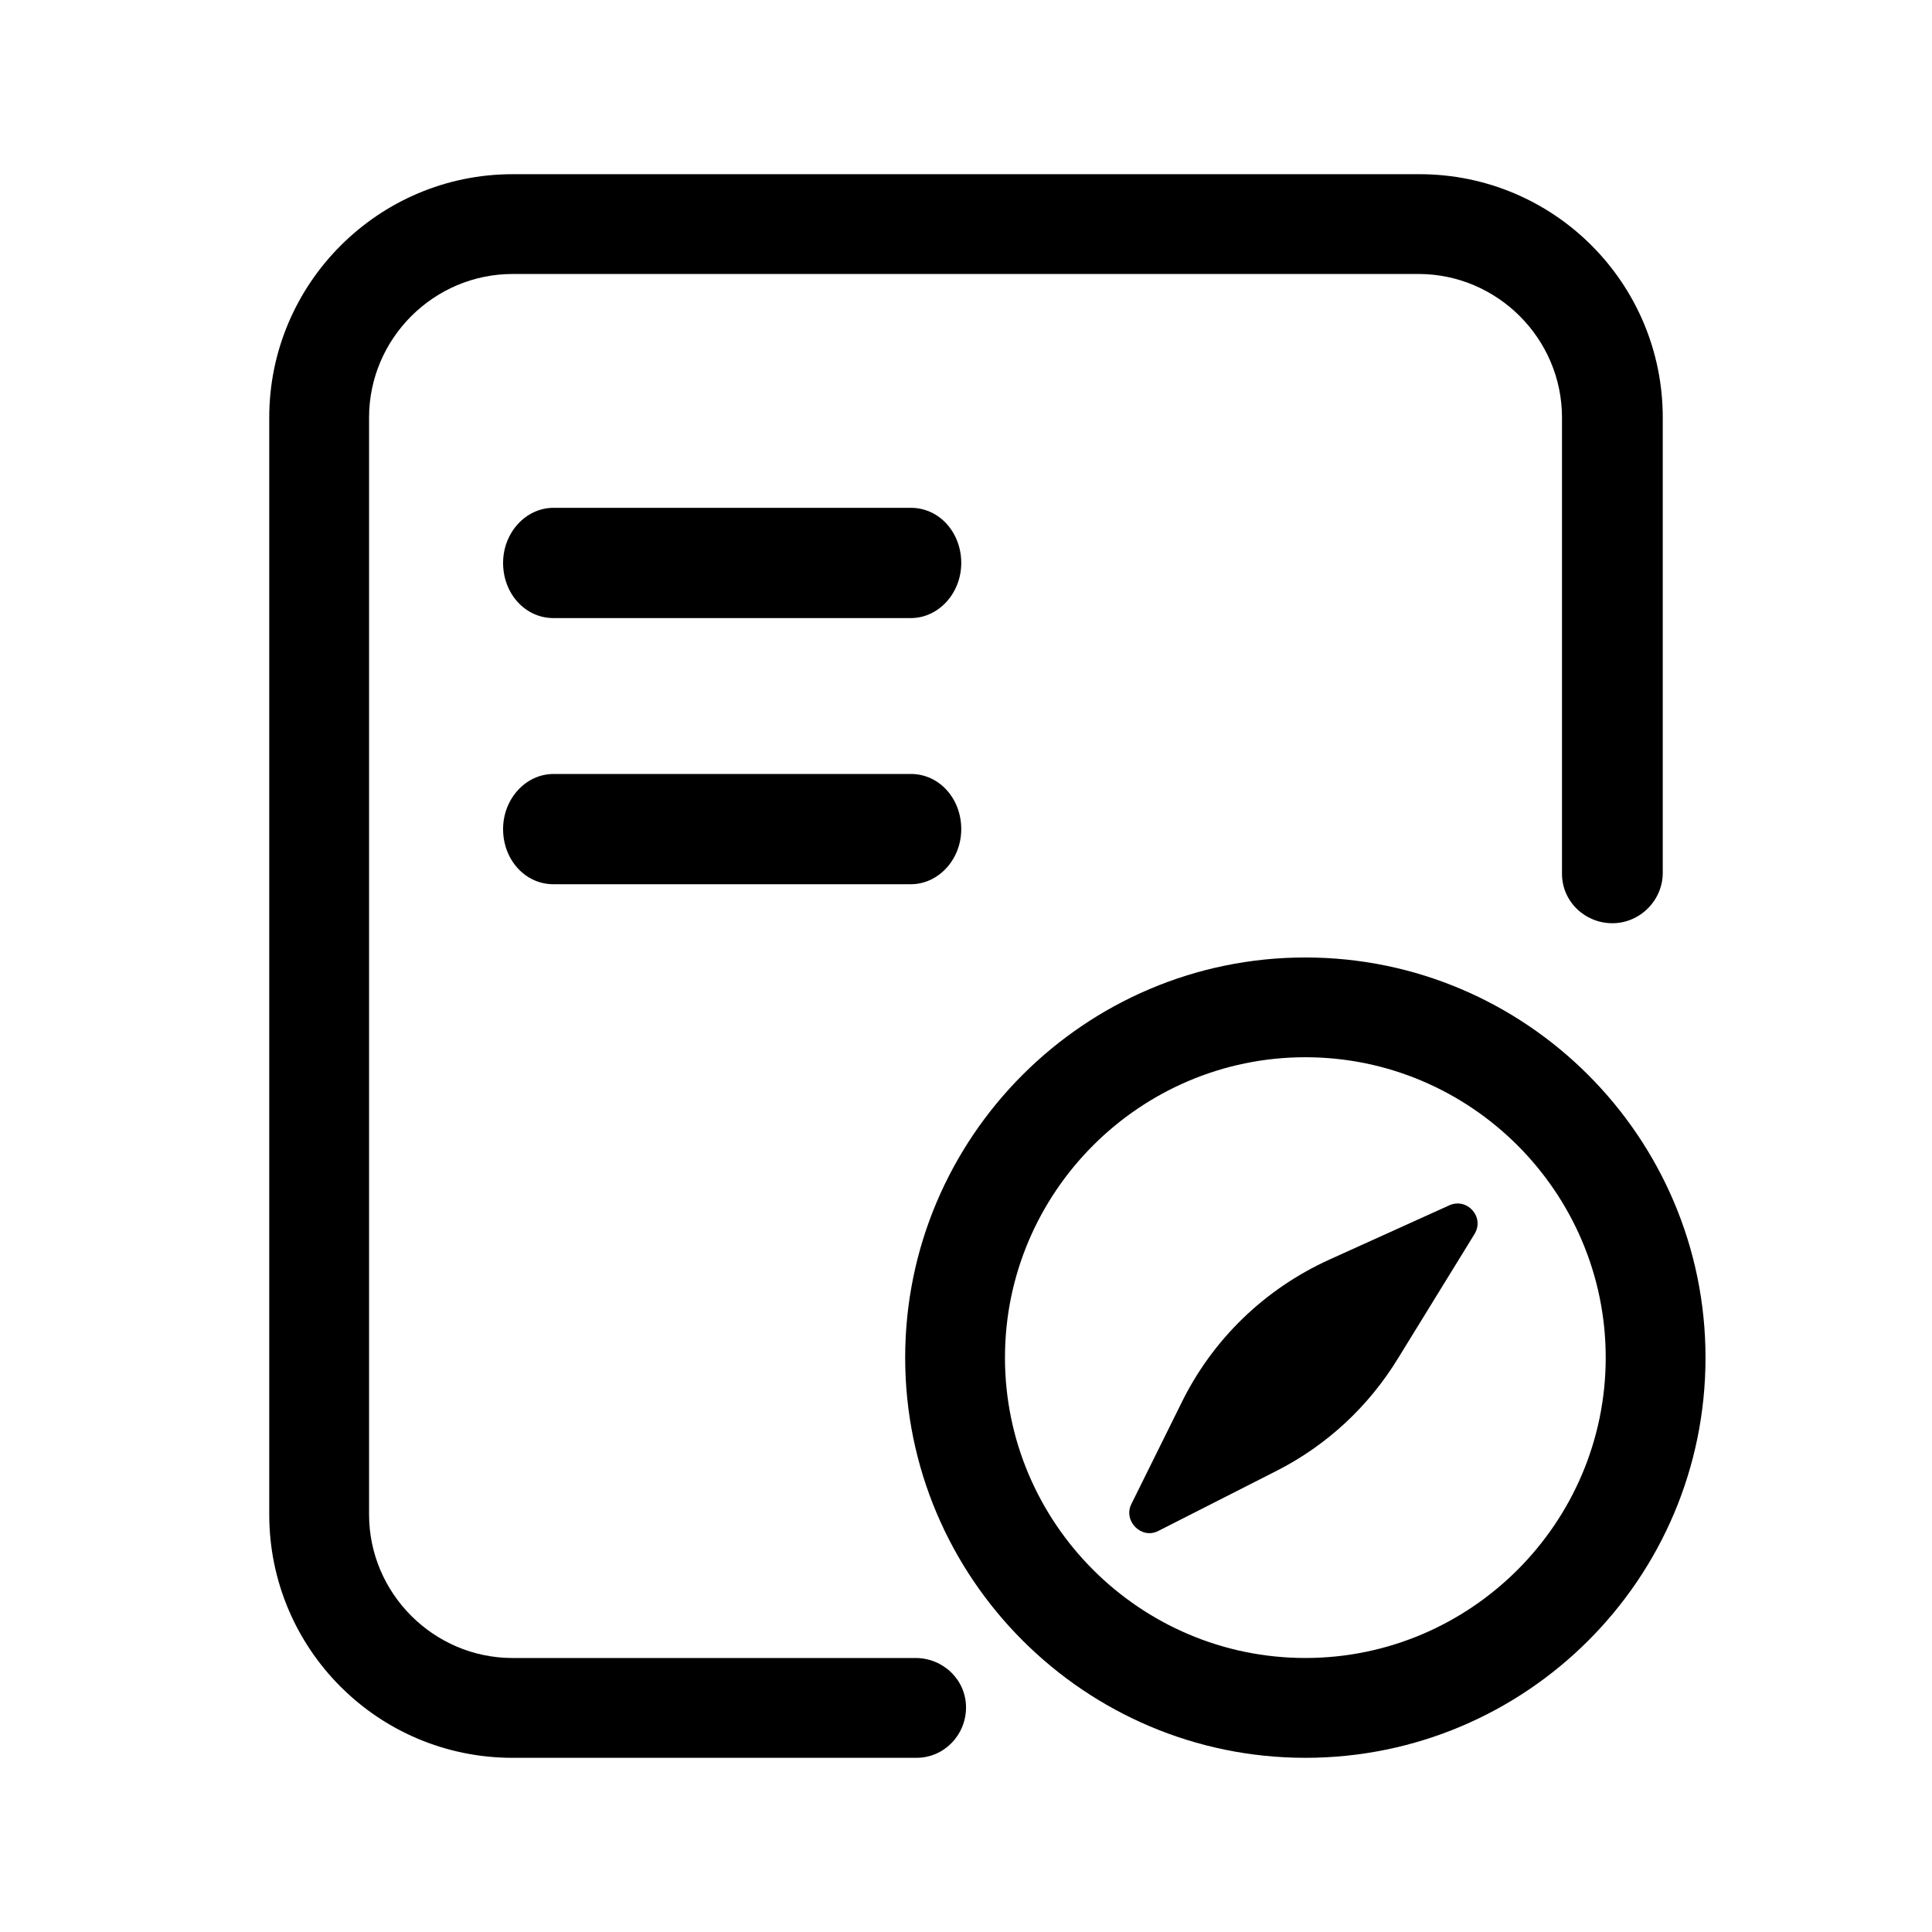 <?xml version="1.0" encoding="UTF-8"?>
<!-- Uploaded to: SVG Repo, www.svgrepo.com, Generator: SVG Repo Mixer Tools -->
<svg fill="#000000" width="800px" height="800px" version="1.1" viewBox="144 144 512 512" xmlns="http://www.w3.org/2000/svg">
 <g>
  <path d="m489.93 609.84c-58.441 0-106.05-47.609-106.05-106.05s47.609-106.05 106.05-106.05c58.441 0 106.05 47.609 106.05 106.05 0 58.691-47.609 106.05-106.05 106.05zm0-185.66c-43.832 0-79.602 35.77-79.602 79.602s35.77 79.602 79.602 79.602c43.832 0 79.602-35.77 79.602-79.602 0-43.828-35.77-79.602-79.602-79.602z"/>
  <path d="m386.9 609.84h-107.06c-35.77 0-64.488-28.969-64.488-64.488v-290.7c0-35.52 28.969-64.488 64.488-64.488h240.32c35.77 0 64.488 28.969 64.488 64.488v120.66c0 7.305-6.047 13.352-13.352 13.352-7.305 0-13.352-5.793-13.352-13.098v-120.92c0-20.906-17.129-38.039-38.039-38.039l-240.06 0.004c-20.906 0-38.039 17.129-38.039 38.039v290.7c0 20.906 17.129 38.039 38.039 38.039h106.81c7.305 0 13.352 5.793 13.352 13.098 0 7.301-5.797 13.348-13.102 13.348z"/>
  <path d="m385.39 349.11c7.559 0 13.352 6.551 13.352 14.609 0 8.062-6.047 14.609-13.352 14.609l-94.715 0.004c-7.559 0-13.352-6.551-13.352-14.609 0-8.062 6.047-14.609 13.352-14.609zm0-70.531c7.559 0 13.352 6.551 13.352 14.609 0 8.062-6.047 14.609-13.352 14.609h-94.715c-7.559 0-13.352-6.551-13.352-14.609 0-8.062 6.047-14.609 13.352-14.609z"/>
  <path d="m527.96 463.48-31.738 14.359c-17.129 7.809-30.984 21.16-39.297 38.289l-13.098 26.449c-2.266 4.535 2.769 9.574 7.305 7.055l31.234-15.871c13.352-6.801 24.434-17.129 32.242-29.977l20.152-32.746c2.773-4.535-2.012-9.824-6.801-7.559z"/>
 </g>
</svg>
